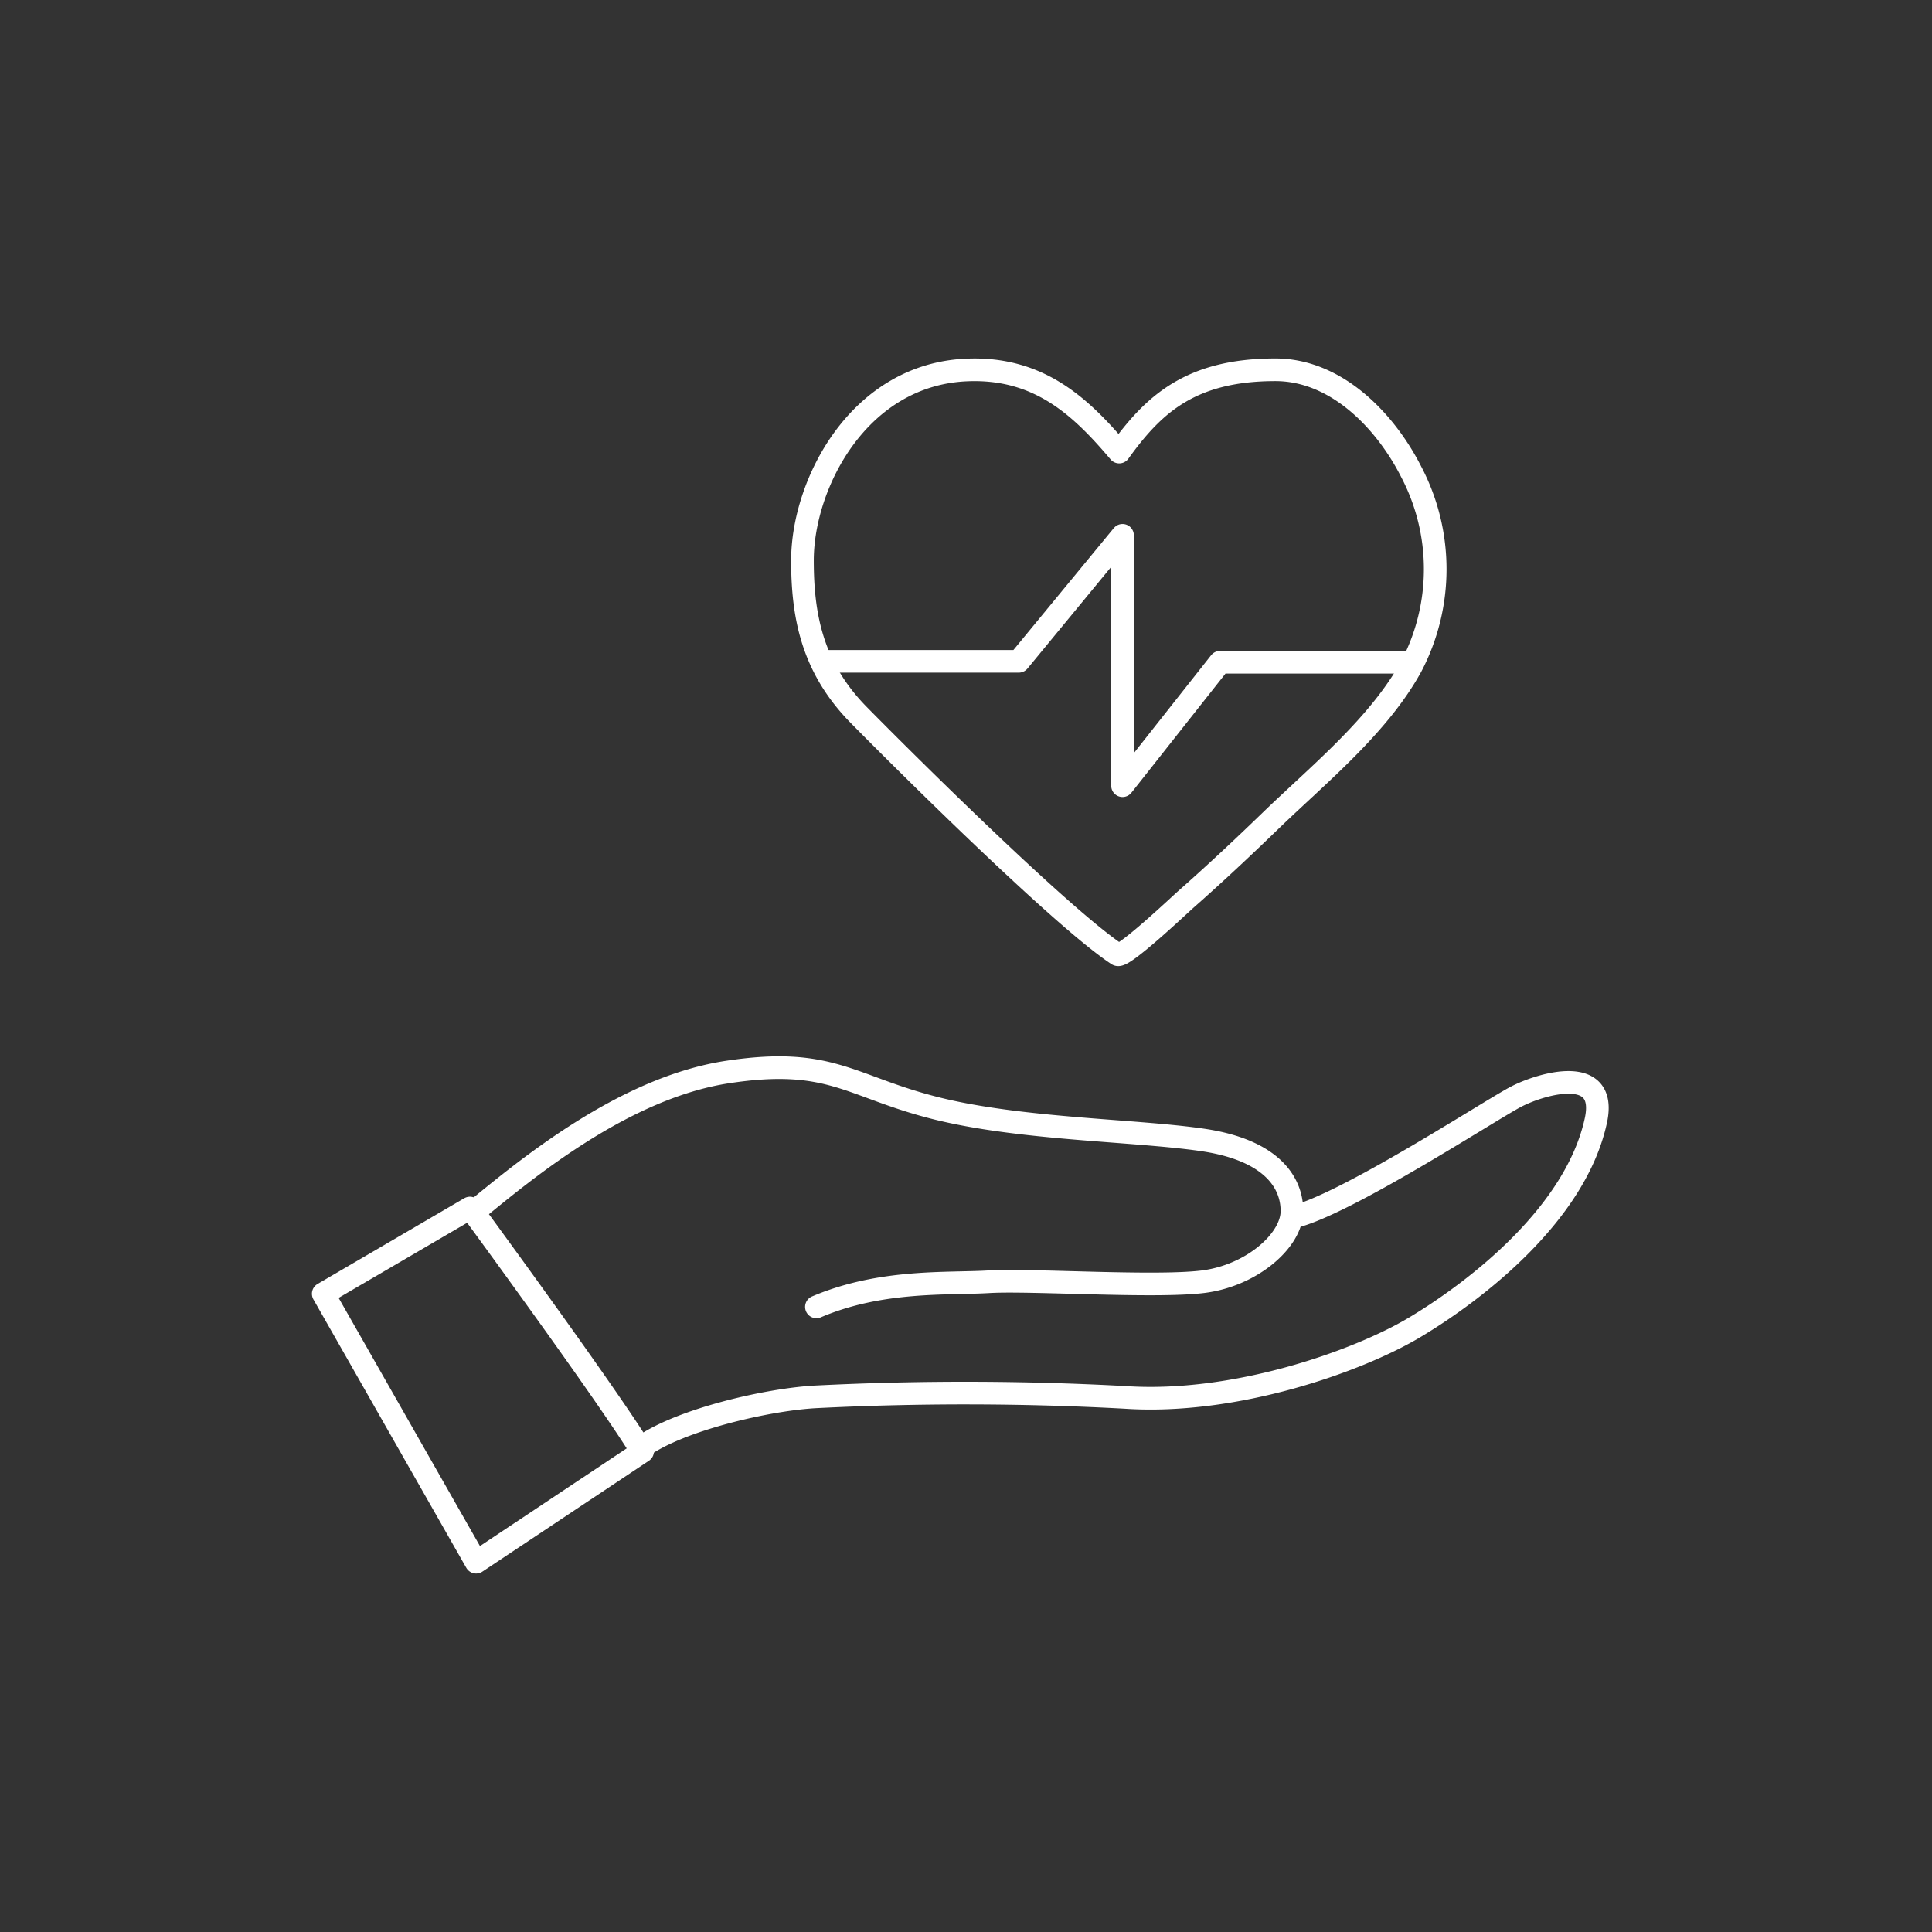 <svg id="icon" xmlns="http://www.w3.org/2000/svg" viewBox="0 0 256 256"><rect x="0" y="0" width="256" height="256" fill="#333333" stroke="none"/><defs><style>.cls-1,.cls-2,.cls-3{fill:none;}.cls-2,.cls-3{stroke:#fff;stroke-linejoin:round;stroke-width:3px;}.cls-2{stroke-linecap:round;}</style></defs><title>Nursing&amp;amp;Health_Social Work_icon</title><rect class="cls-1" x="0.25" y="1.43" width="254" height="254"/><path class="cls-2" d="M148.3,59.9C152.81,53.64,157.7,49,169,49c8.1,0,14.59,6.79,18,13.53A27.75,27.75,0,0,1,187,88.3c-4.32,7.87-12.26,14.28-18.65,20.46-3.68,3.56-7.42,7.07-11.27,10.46-.77.68-8.27,7.77-9,7.27-7.28-4.78-28.07-25.43-34.29-31.75s-7.46-13.22-7.46-20.48c0-10.14,7.47-24.72,21.91-25.24C137.69,48.67,143.23,53.9,148.3,59.9Z"/><polyline class="cls-3" points="108.18 87.63 134.99 87.63 148.74 70.93 148.74 104.11 161.66 87.75 187.54 87.75"/><path class="cls-2" d="M108.18,173.17c8.58-3.65,17.29-3,22.84-3.33s21.91.79,28.36,0,11.81-5.46,11.81-9.37-2.85-8.1-11.81-9.42-24.23-1.38-35.51-4.24-13.82-6.84-27.47-4.76-26.51,12.7-33.66,18.58c0,0,17.46,23.81,22.07,31.28,5-3.77,17.13-6.54,23.5-6.83a393.17,393.17,0,0,1,40.72.08c14.57,1,30.84-4.76,38.38-9.25,8.36-5,21.39-15.16,24.05-27.43,1.63-7.5-7.18-4.92-10.56-3.17s-22.9,14.52-29.74,16"/><polyline class="cls-2" points="62.27 160.07 42.83 171.43 63.09 207 85.15 192.31"/></svg>